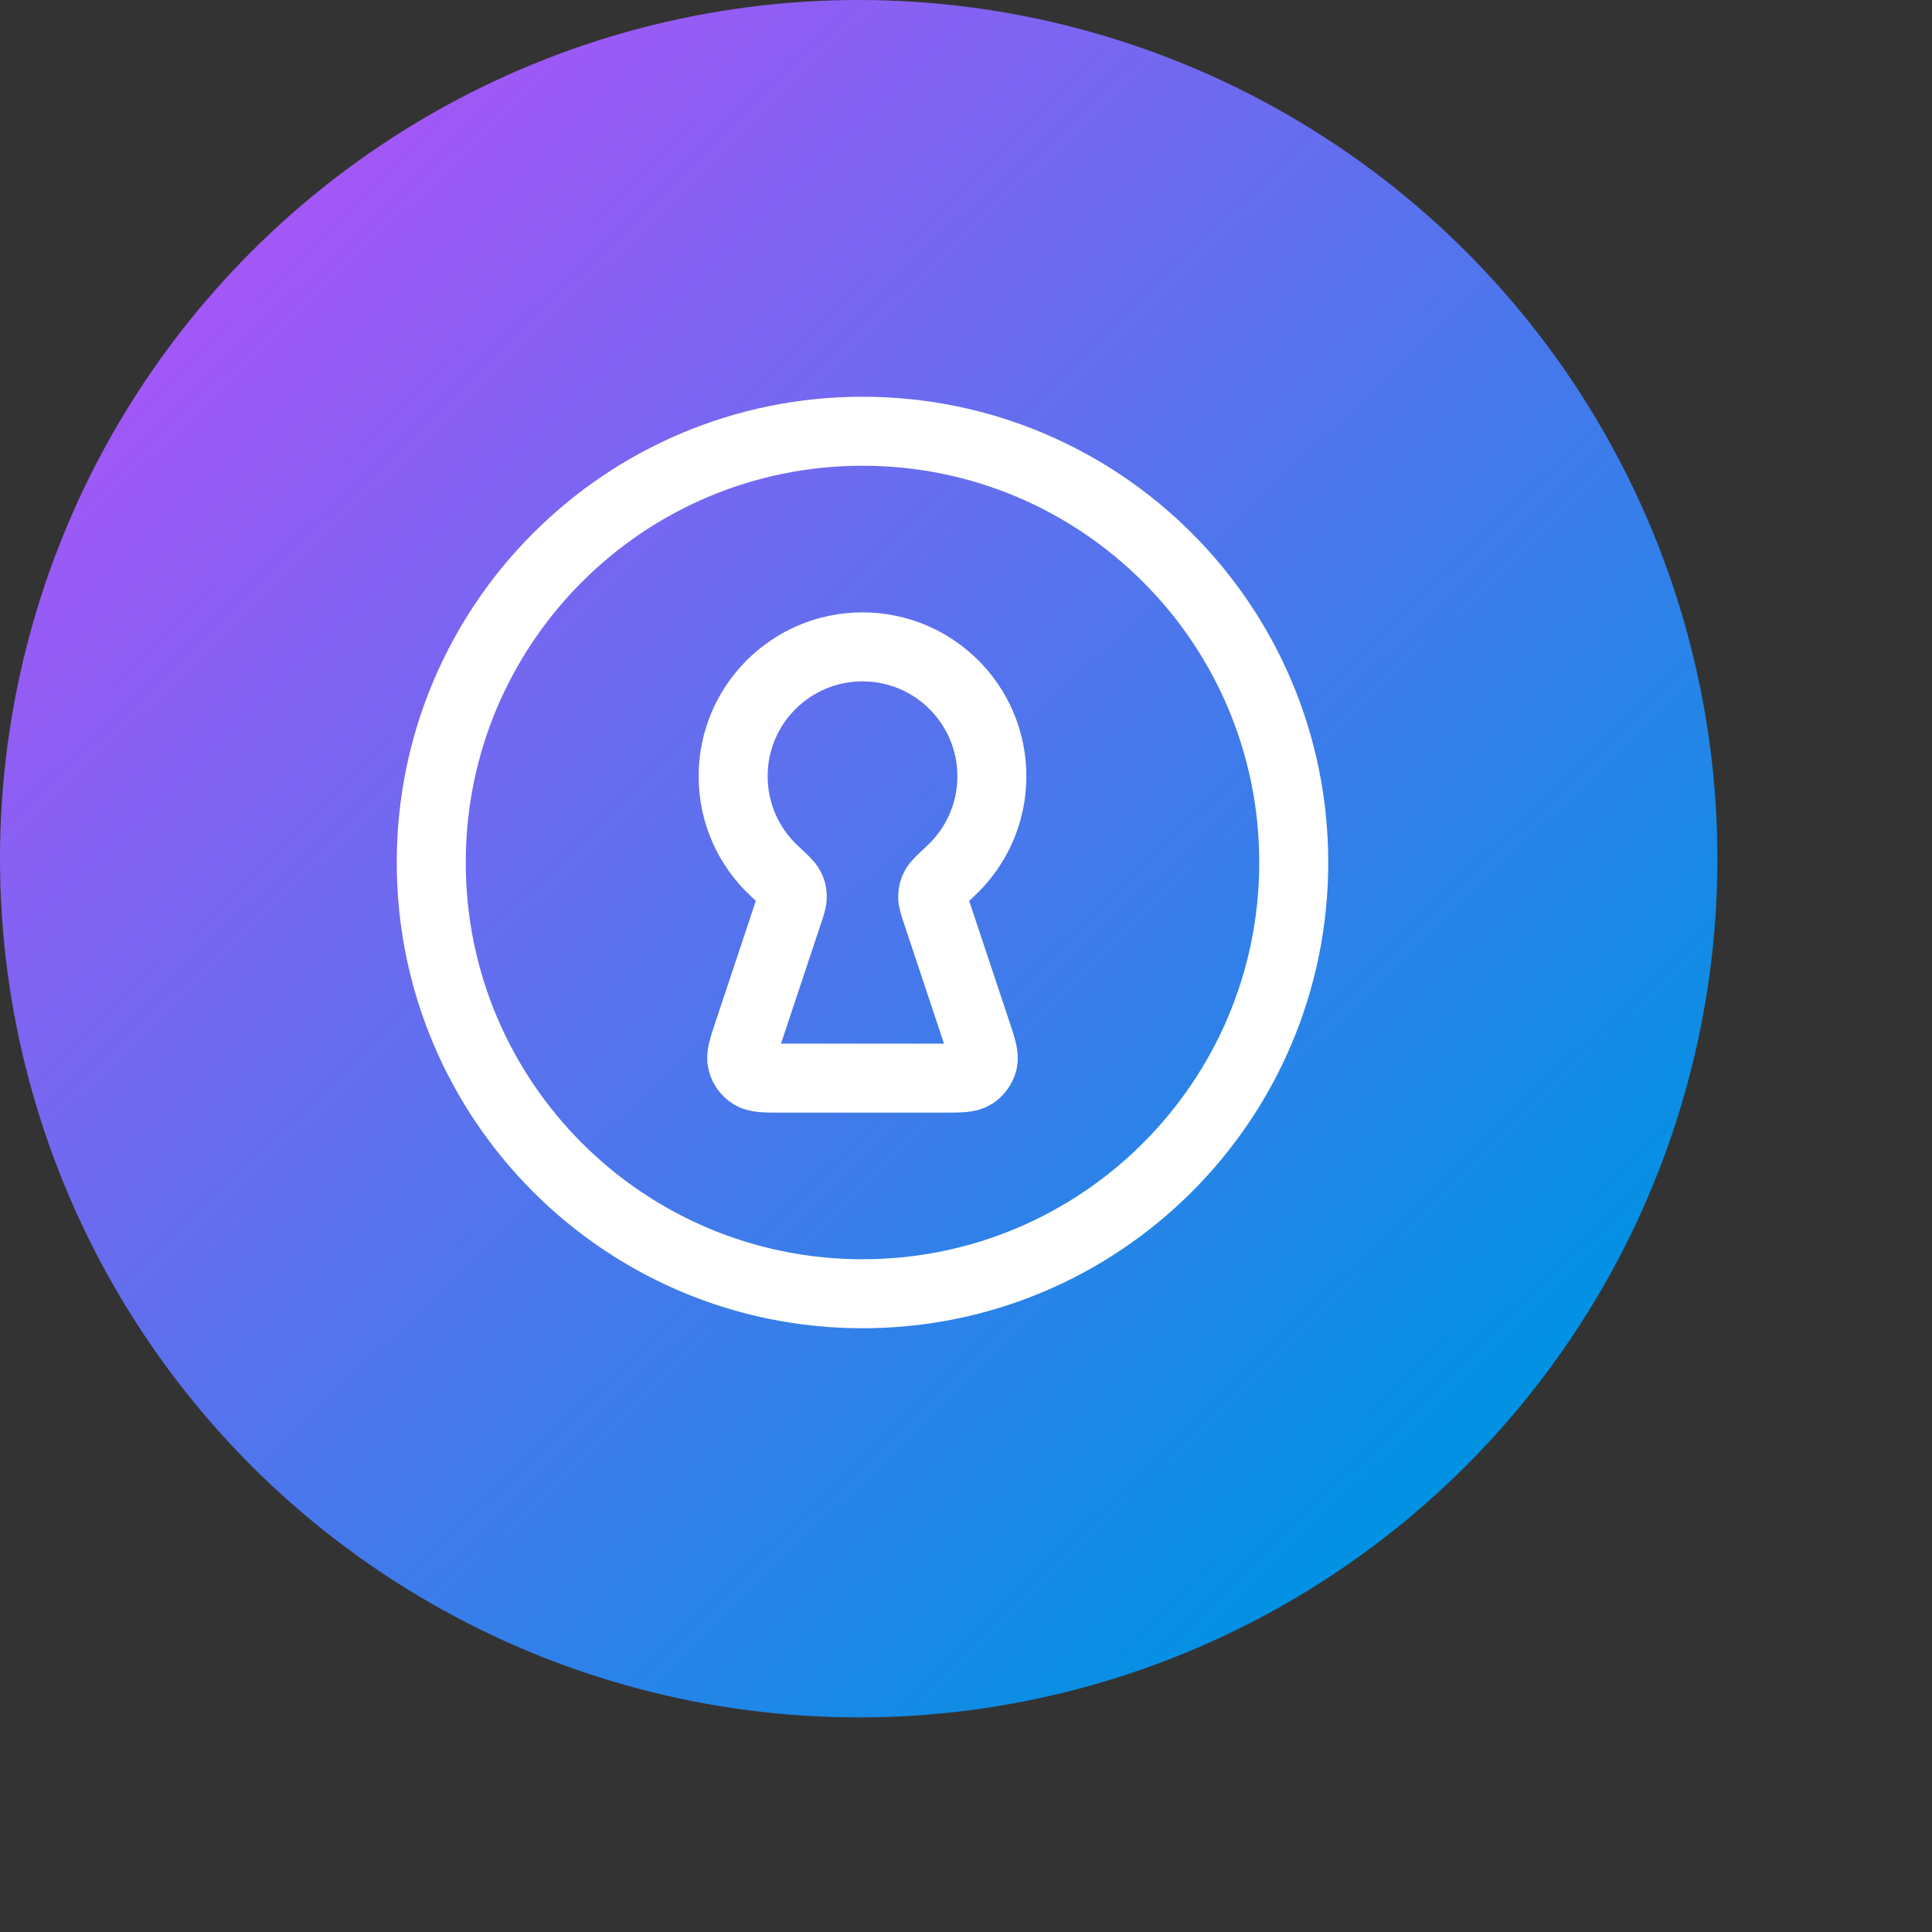 <svg width="56" height="56" viewBox="0 0 56 56" fill="none" xmlns="http://www.w3.org/2000/svg">
<rect x="0" y="0" width="56" height="56" fill="#333333" stroke="none"/>
<circle cx="24.89" cy="24.89" r="24.89" fill="url(#paint0_linear_1317_1340)"/>
<path d="M25 37.5C31.904 37.5 37.5 31.904 37.5 25C37.5 18.096 31.904 12.5 25 12.5C18.096 12.5 12.5 18.096 12.5 25C12.5 31.904 18.096 37.5 25 37.5Z" stroke="white" stroke-width="2" stroke-linecap="round" stroke-linejoin="round"/>
<path d="M27.165 26.493C27.076 26.229 27.032 26.096 27.035 25.988C27.037 25.875 27.052 25.815 27.105 25.714C27.154 25.618 27.288 25.494 27.554 25.246C28.29 24.561 28.75 23.584 28.75 22.5C28.75 20.429 27.071 18.75 25 18.75C22.929 18.75 21.25 20.429 21.25 22.5C21.25 23.584 21.71 24.561 22.446 25.246C22.712 25.494 22.846 25.618 22.895 25.714C22.948 25.815 22.963 25.875 22.965 25.988C22.968 26.096 22.924 26.229 22.835 26.493L21.689 29.934C21.541 30.378 21.466 30.6 21.511 30.777C21.55 30.932 21.646 31.066 21.781 31.152C21.935 31.25 22.169 31.25 22.637 31.25H27.363C27.831 31.25 28.065 31.25 28.219 31.152C28.354 31.066 28.45 30.932 28.489 30.777C28.533 30.6 28.459 30.378 28.311 29.934L27.165 26.493Z" stroke="white" stroke-width="2" stroke-linecap="round" stroke-linejoin="round"/>
<defs>
<linearGradient id="paint0_linear_1317_1340" x1="42.419" y1="42.624" x2="6.639" y2="5.6" gradientUnits="userSpaceOnUse">
<stop stop-color="#0092E3"/>
<stop offset="1" stop-color="#A855F7"/>
</linearGradient>
</defs>
</svg>
